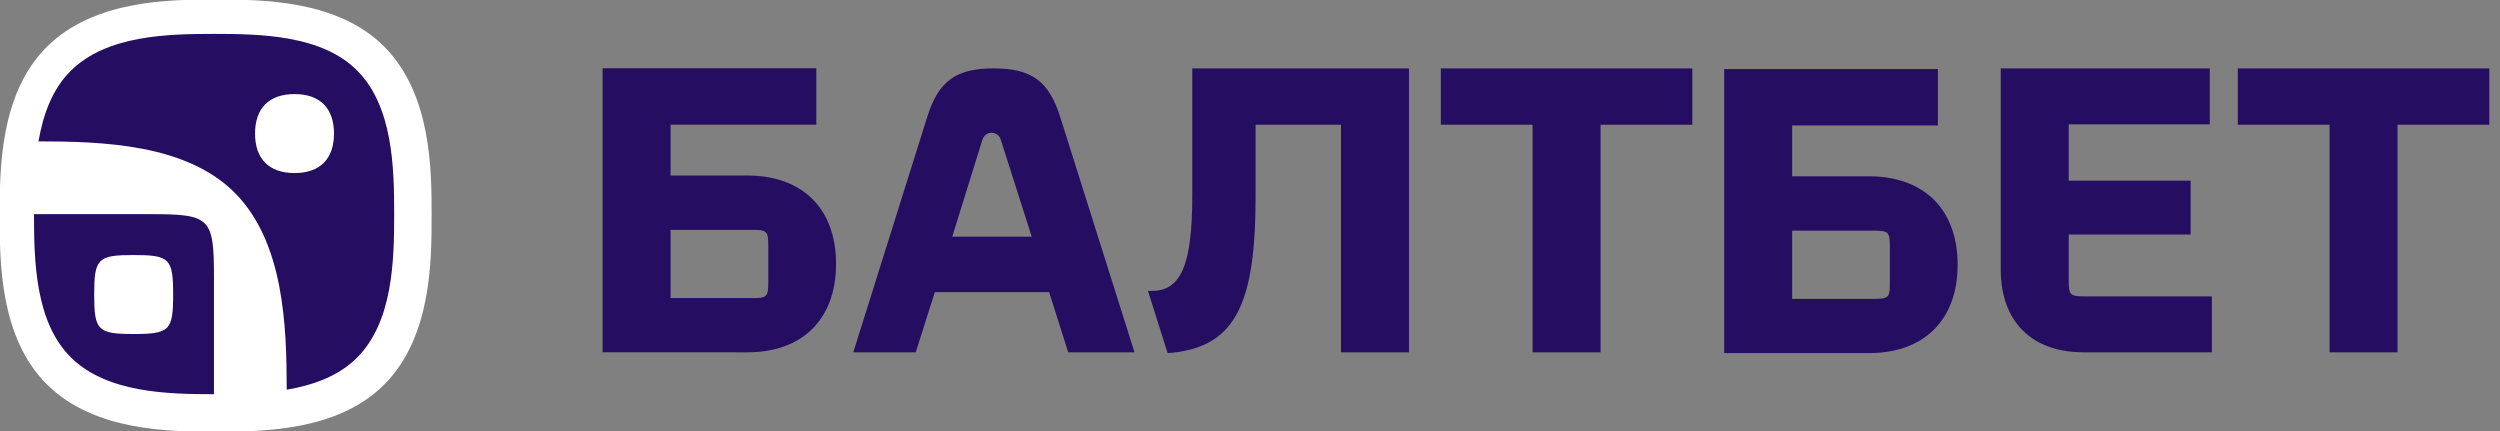 <?xml version="1.0" encoding="UTF-8"?> <svg xmlns="http://www.w3.org/2000/svg" width="3328" height="574" viewBox="0 0 3328 574" fill="none"><rect x="0" y="0" width="3328" height="574" fill="#808080" stroke="none"/><g clip-path="url(#clip0_283_1946)"><mask id="mask0_283_1946" style="mask-type:luminance" maskUnits="userSpaceOnUse" x="-1" y="-1" width="3330" height="576"><path d="M3328.43 -0.592H-0.43V574.588H3328.43V-0.592Z" fill="white"></path></mask><g mask="url(#mask0_283_1946)"><path d="M287.051 574.588C226.807 574.588 125.996 574.588 62.608 511.881C-0.43 449.515 -0.43 347.785 -0.43 287.005C-0.43 226.224 -0.43 124.481 62.631 62.106C125.996 -0.592 226.807 -0.592 287.051 -0.592C347.81 -0.592 449.517 -0.592 511.87 62.469C574.555 125.88 574.555 226.74 574.555 287.005C574.532 347.302 574.508 448.186 511.87 511.527C449.517 574.588 347.81 574.588 287.051 574.588Z" fill="white"></path><path d="M177.941 444.623C130.077 444.623 125.4 439.944 125.4 392.062C125.4 344.181 130.077 339.501 177.941 339.501C225.807 339.501 230.484 344.181 230.484 392.062C230.484 439.944 225.807 444.623 177.941 444.623ZM200.379 285.083H45.262C45.262 346.455 46.649 428.577 94.29 475.71C142.11 523.026 223.091 524.751 284.847 524.756V369.566C284.847 289.766 280.17 285.083 200.379 285.083ZM392.055 230.364C358.232 230.364 339.516 211.639 339.516 177.803C339.516 143.963 358.232 125.242 392.055 125.242C425.884 125.242 444.598 143.963 444.598 177.803C444.598 211.639 425.884 230.364 392.055 230.364ZM524.735 284.933C524.735 223.138 523.047 142.033 475.71 94.16C428.553 46.47 346.362 45.115 284.999 45.115C223.22 45.115 142.147 46.804 94.29 94.16C69.529 118.655 57.323 152.619 51.249 188.193C136.657 188.312 248.24 191.635 312.894 257.028C377.822 322.667 381.573 432.85 381.691 518.767C417.259 512.695 451.215 500.479 475.706 475.71C523.047 427.834 524.735 346.733 524.735 284.933Z" fill="#250E62"></path><path d="M2515.79 375.818V329.085C2515.79 308.574 2514.25 307.037 2493.68 307.037H2385.72V397.867H2493.68C2514.25 397.867 2515.79 396.331 2515.79 375.818ZM2606 352.369C2606 425.703 2561.52 470.063 2487.99 470.036L2295.22 469.963V91.961H2579.7V166.999H2385.72V234.701H2488.04C2561.55 234.701 2606 279.049 2606 352.369ZM1022.77 374.771V328.037C1022.77 307.525 1021.22 305.988 1000.66 305.988H892.684V396.82H1000.66C1021.22 396.82 1022.77 395.282 1022.77 374.771ZM1112.96 351.32C1112.96 424.654 1068.48 469.014 994.971 468.987L802.201 468.914V90.912H1086.67V165.95H892.684V233.653H995.016C1068.51 233.653 1112.96 278 1112.96 351.32ZM2753.88 312.194H2916.19V240.542H2753.88V165.508H2941.64V91.035H2663.39V358.787C2663.39 428.008 2704.51 469.032 2773.9 469.032H2944.47V394.563H2775.99C2755.42 394.563 2753.88 393.022 2753.88 372.514V312.194ZM2978.96 91.035V166.073H3101.12V469.032H3191.61V166.073H3313.76V91.035H2978.96ZM1918 166.073H2040.17V469.032H2130.66V166.073H2252.81V91.035H1918V166.073ZM1373.4 315.014L1332.11 185.628C1330.43 180.366 1325.53 176.789 1319.99 176.789C1314.42 176.789 1309.5 180.406 1307.85 185.717L1267.65 315.014H1373.4ZM1411.4 155.835L1510.26 469.032H1422.03L1396.6 388.923H1244.45L1219 469.032H1135.87L1234.24 155.953C1248.99 108.994 1271.28 91.035 1322.83 91.035C1374.35 91.035 1396.58 108.935 1411.4 155.835ZM1587.16 91.035H1875.61V469.032H1785.11V166.073H1671.44V260.855C1671.44 405.9 1644.55 463.522 1554.34 470.081L1528.18 387.228H1533.44C1572.47 387.228 1587.16 351.686 1587.16 260.29V91.035Z" fill="#250E62"></path></g></g><defs><clipPath id="clip0_283_1946"><rect width="3328" height="574" fill="white"></rect></clipPath></defs></svg> 